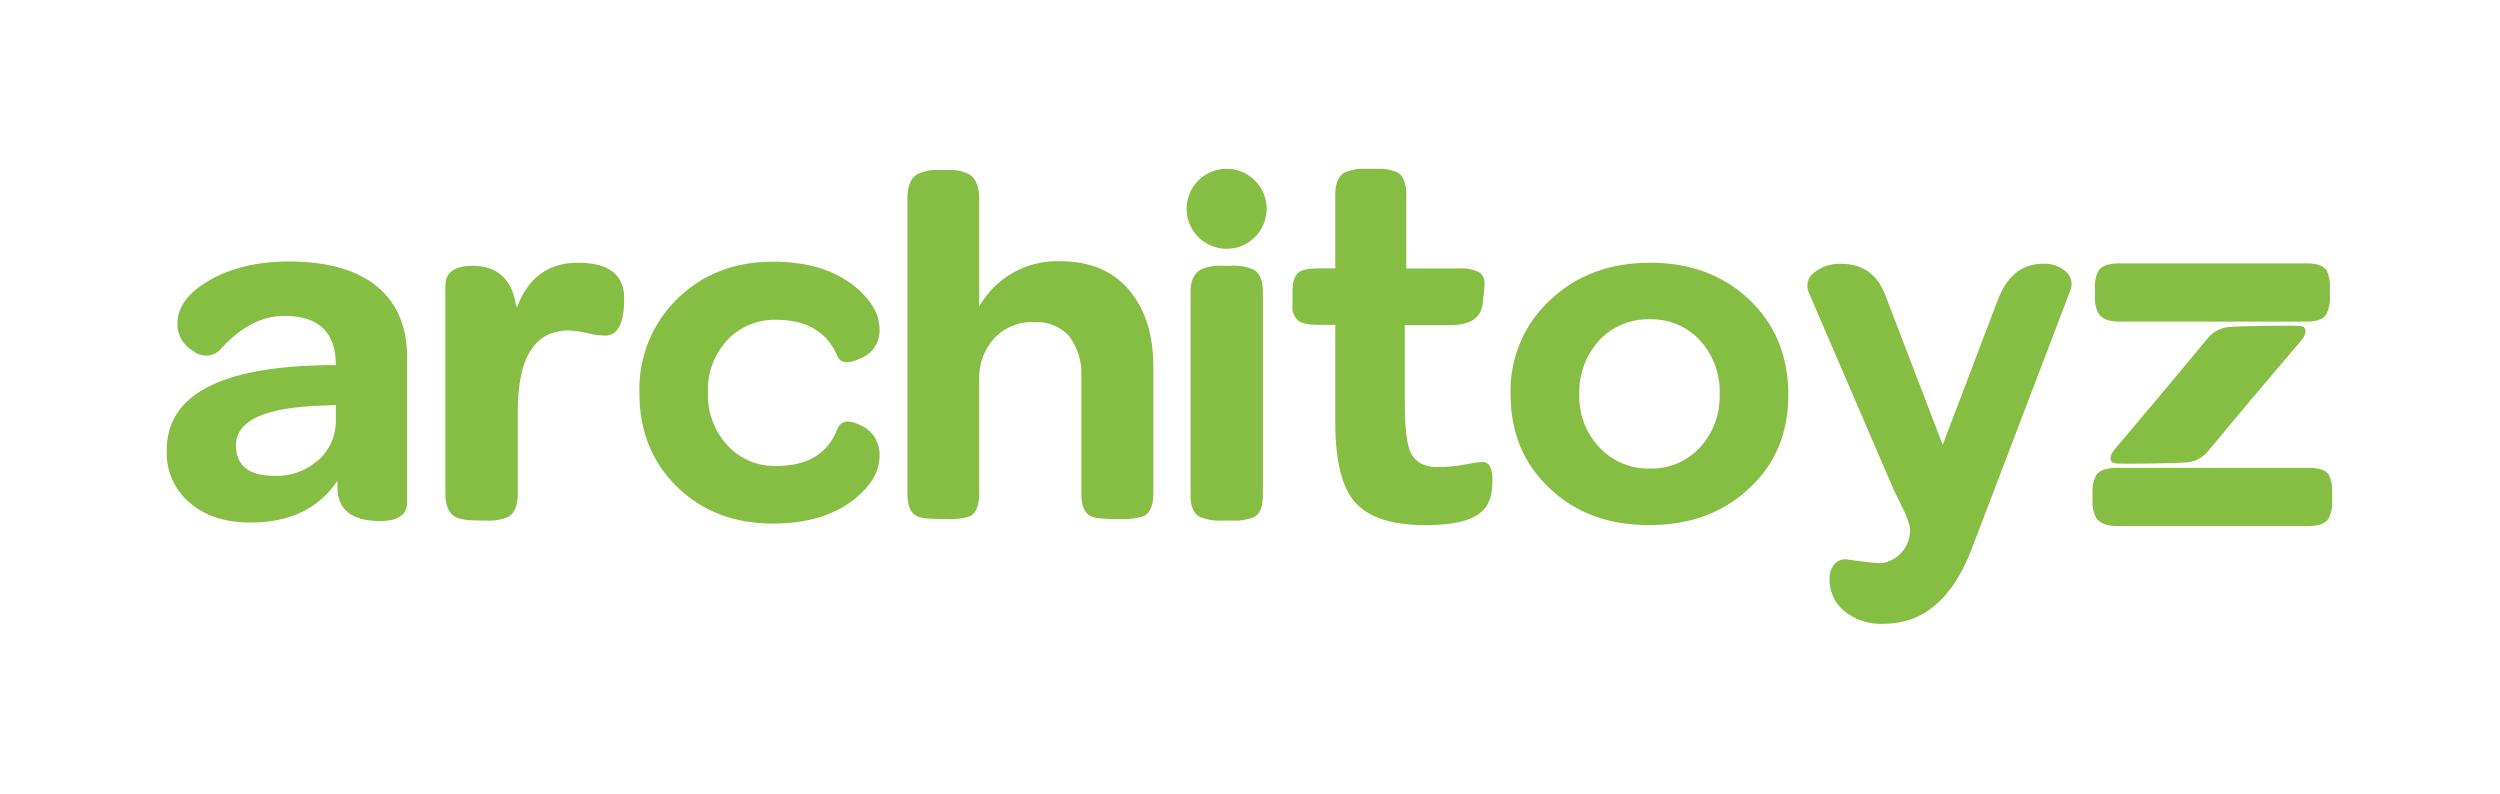 <?xml version="1.0" encoding="UTF-8"?>
<svg xmlns="http://www.w3.org/2000/svg" width="507" height="161" viewBox="0 0 507 161" fill="none">
  <g clip-path="url(#clip0_414_94569)">
    <path d="M68.922 97.525V95.897L68.008 97.244C64.29 102.724 58.603 105.482 50.855 105.475H50.854C45.717 105.475 41.678 104.124 38.682 101.47L38.678 101.467C37.234 100.214 36.092 98.651 35.335 96.896C34.578 95.14 34.227 93.237 34.308 91.327L34.309 91.317V91.306C34.309 88.585 34.967 86.217 36.27 84.184C37.575 82.149 39.543 80.423 42.204 79.016C47.54 76.196 55.606 74.69 66.459 74.549H68.111H68.611V74.049C68.611 70.635 67.718 67.984 65.847 66.193C63.98 64.405 61.224 63.555 57.672 63.555C53.052 63.555 48.727 65.778 44.702 70.111L44.682 70.132L44.665 70.156C44.377 70.549 44.012 70.879 43.592 71.126C43.172 71.373 42.706 71.532 42.222 71.592C41.739 71.652 41.248 71.613 40.78 71.476C40.312 71.34 39.877 71.11 39.502 70.799L39.466 70.769L39.425 70.747C38.516 70.244 37.761 69.503 37.241 68.604C36.721 67.704 36.456 66.68 36.474 65.641L36.474 65.641V65.632C36.474 62.576 38.404 59.82 42.535 57.39L42.535 57.39C46.883 54.825 52.232 53.528 58.605 53.528C66.395 53.528 72.255 55.236 76.263 58.575C80.125 61.838 82.076 66.475 82.069 72.561V72.561V101.844C82.069 102.981 81.672 103.771 80.914 104.299C80.124 104.851 78.876 105.164 77.094 105.164C74.257 105.164 72.221 104.596 70.902 103.544C69.604 102.509 68.922 100.941 68.922 98.746V97.525ZM55.698 97.003C58.78 97.11 61.789 96.125 64.202 94.242V94.34L65.042 93.56C66.212 92.474 67.136 91.149 67.752 89.675C68.367 88.204 68.659 86.618 68.611 85.024V82.145V81.626L68.092 81.645L65.409 81.745C65.408 81.745 65.407 81.745 65.407 81.745C59.534 81.92 55.064 82.681 52.045 84.067C50.53 84.762 49.356 85.625 48.56 86.673C47.759 87.727 47.358 88.945 47.356 90.306V90.306C47.356 92.485 48.052 94.196 49.509 95.346C50.942 96.477 53.033 97.002 55.698 97.003Z" fill="#86BE43" stroke="#86BE43"></path>
    <path d="M115.35 66.518L115.339 66.518H115.328C111.727 66.518 108.979 67.965 107.159 70.86C105.364 73.717 104.501 77.938 104.501 83.453V99.976C104.501 102.327 103.93 103.67 102.993 104.29C101.629 104.914 100.128 105.18 98.632 105.063L98.613 105.062H98.593H97.039C95.85 105.062 94.873 104.993 94.101 104.861C93.322 104.727 92.791 104.535 92.466 104.315L92.456 104.308L92.445 104.302C91.43 103.685 90.82 102.341 90.82 99.976V57.934C90.82 56.719 91.23 55.876 92.002 55.316C92.804 54.733 94.067 54.403 95.873 54.403C98.368 54.403 100.266 55.096 101.631 56.429C103.004 57.769 103.899 59.816 104.26 62.639L105.227 62.745C106.313 59.714 107.854 57.481 109.828 56.005C111.798 54.532 114.24 53.781 117.182 53.781C120.271 53.781 122.495 54.377 123.937 55.485C125.354 56.574 126.092 58.218 126.088 60.51C126.084 62.893 125.791 64.64 125.252 65.799C124.729 66.922 123.996 67.461 123.052 67.551C121.883 67.57 120.716 67.437 119.582 67.155C118.197 66.796 116.779 66.582 115.35 66.518Z" fill="#86BE43" stroke="#86BE43"></path>
    <path d="M130.168 79.633V79.625L130.167 79.618C130.063 76.134 130.687 72.668 132 69.439C133.312 66.211 135.284 63.292 137.788 60.87L137.789 60.869C142.787 56.016 149.099 53.578 156.763 53.57C163.633 53.57 169.062 55.237 173.102 58.52C176.345 61.22 177.879 63.986 177.873 66.817L177.872 66.827L177.873 66.838C177.92 68.002 177.597 69.15 176.952 70.12C176.306 71.089 175.371 71.829 174.279 72.234L174.258 72.242L174.238 72.252C173.029 72.826 172.124 73.029 171.486 72.959C171.177 72.924 170.937 72.827 170.747 72.68C170.556 72.532 170.391 72.314 170.262 72.002L170.26 71.998C169.191 69.464 167.575 67.541 165.407 66.257C163.247 64.978 160.573 64.353 157.414 64.352C155.493 64.3 153.583 64.655 151.809 65.393C150.032 66.132 148.433 67.239 147.115 68.641L147.115 68.641L147.112 68.644C144.362 71.629 142.905 75.58 143.059 79.634C142.933 83.679 144.386 87.614 147.11 90.607L147.11 90.608C148.412 92.037 150.007 93.169 151.786 93.928C153.563 94.685 155.482 95.051 157.414 95.002C160.638 95.001 163.35 94.37 165.514 93.072C167.686 91.769 169.27 89.817 170.266 87.242L170.266 87.242C170.561 86.477 171.006 86.112 171.589 86.011C172.225 85.901 173.123 86.086 174.329 86.687L174.339 86.692L174.349 86.697C175.46 87.191 176.393 88.014 177.023 89.054C177.653 90.094 177.949 91.302 177.873 92.516L177.873 92.532V92.547C177.873 95.367 176.306 98.128 172.996 100.83C168.909 104.051 163.521 105.684 156.785 105.684C149.023 105.684 142.664 103.244 137.667 98.385C132.673 93.528 130.168 87.292 130.168 79.633Z" fill="#86BE43" stroke="#86BE43"></path>
    <path d="M198.085 62.166V64.069L199.02 62.412C200.599 59.615 202.912 57.304 205.71 55.728C208.508 54.152 211.684 53.371 214.893 53.471L214.901 53.471H214.909C221.132 53.471 225.784 55.526 228.95 59.586L228.95 59.586L228.954 59.591C231.893 63.262 233.39 68.168 233.398 74.359V100.088C233.398 102.346 232.804 103.61 231.824 104.173C230.415 104.669 228.918 104.866 227.428 104.753L227.409 104.752H227.39H225.902C224.676 104.752 223.683 104.699 222.921 104.599C222.142 104.497 221.658 104.351 221.406 104.201L221.39 104.191L221.373 104.183C220.399 103.696 219.795 102.456 219.795 100.088V76.438C219.969 73.365 219.053 70.328 217.208 67.863L217.193 67.843L217.176 67.825C216.248 66.811 215.107 66.016 213.834 65.496C212.57 64.98 211.208 64.749 209.844 64.819C208.271 64.742 206.7 65 205.234 65.577C203.76 66.156 202.427 67.044 201.324 68.181L201.319 68.186L201.313 68.192C200.204 69.41 199.348 70.835 198.794 72.386C198.241 73.933 198 75.574 198.085 77.215V100.088C198.085 102.351 197.521 103.615 196.616 104.175C195.205 104.669 193.706 104.866 192.215 104.753L192.196 104.752H192.178H190.623C189.396 104.752 188.404 104.699 187.643 104.599C186.865 104.497 186.386 104.351 186.141 104.202L186.123 104.192L186.105 104.183C185.13 103.695 184.516 102.453 184.516 100.088V40.367C184.516 37.962 185.117 36.531 186.134 35.836C187.51 35.148 189.048 34.852 190.581 34.98L190.602 34.982H190.623H192.178H192.197L192.216 34.98C193.725 34.863 195.234 35.195 196.554 35.933C197.521 36.685 198.085 38.131 198.085 40.467V62.166Z" fill="#86BE43" stroke="#86BE43"></path>
    <path d="M248.1 105.064H248.081L248.061 105.066C246.527 105.186 244.985 104.954 243.555 104.387C242.532 103.855 241.938 102.63 241.938 100.5V59.169C241.938 57.156 242.545 55.88 243.642 55.168C245.014 54.552 246.518 54.29 248.018 54.404L248.037 54.405H248.056H249.599H249.619L249.638 54.404C251.17 54.285 252.706 54.547 254.111 55.167C255.059 55.803 255.607 57.04 255.607 59.169V100.5C255.607 102.662 255.044 103.897 254.14 104.389C252.748 104.949 251.245 105.181 249.749 105.066L249.73 105.064H249.71H248.1Z" fill="#86BE43" stroke="#86BE43"></path>
    <path d="M256.376 42.344C256.376 46.551 252.965 49.962 248.758 49.962C244.551 49.962 241.141 46.551 241.141 42.344C241.141 38.137 244.551 34.727 248.758 34.727C252.965 34.727 256.376 38.137 256.376 42.344Z" fill="#86BE43" stroke="#86BE43"></path>
    <path d="M291.477 95.215C293.415 95.221 295.35 95.043 297.255 94.684L297.263 94.683L297.271 94.681C298.396 94.432 299.538 94.265 300.688 94.182C300.942 94.185 301.142 94.246 301.305 94.35C301.474 94.457 301.631 94.628 301.766 94.891C302.043 95.433 302.197 96.313 302.159 97.587L302.159 97.595V97.602C302.159 100.598 301.361 102.509 299.884 103.609L299.875 103.615L299.866 103.622C297.983 105.162 294.439 105.997 289.078 105.997C282.246 105.997 277.646 104.421 275.101 101.421L275.098 101.417C272.602 98.534 271.289 93.286 271.289 85.52V65.887V65.387H270.789H267.591C266.543 65.387 265.689 65.319 265.024 65.19C264.356 65.06 263.921 64.877 263.666 64.679C263.277 64.344 262.977 63.917 262.793 63.438C262.607 62.955 262.545 62.434 262.612 61.921L262.616 61.889V61.856V58.858C262.616 57.143 263.142 56.059 263.663 55.638C263.916 55.434 264.351 55.247 265.025 55.115C265.69 54.985 266.543 54.916 267.591 54.916H270.789H271.289V54.416V39.492C271.289 37.366 271.845 36.128 272.794 35.491C274.24 34.862 275.818 34.599 277.389 34.727L277.409 34.728H277.43H278.662H278.682L278.702 34.727C280.235 34.604 281.775 34.833 283.206 35.396C284.142 36.023 284.703 37.358 284.703 39.492V54.45V54.95H285.203H295.741H295.765L295.788 54.947C297.178 54.816 298.575 55.082 299.819 55.715C300.384 56.099 300.712 56.97 300.508 58.631L300.508 58.631L300.507 58.638L300.197 61.52C300.197 61.521 300.197 61.522 300.197 61.523C300.041 62.843 299.481 63.788 298.534 64.419C297.565 65.066 296.135 65.421 294.186 65.421H284.892H284.392V65.921V81.467C284.392 83.92 284.478 85.987 284.653 87.663C284.826 89.33 285.09 90.641 285.459 91.567C285.929 92.769 286.68 93.694 287.711 94.311C288.736 94.925 290.003 95.215 291.477 95.215ZM291.477 95.215C291.477 95.215 291.477 95.215 291.477 95.215V94.715L291.475 95.215C291.476 95.215 291.476 95.215 291.477 95.215Z" fill="#86BE43" stroke="#86BE43"></path>
    <path d="M314.744 98.791L314.744 98.791L314.739 98.787C309.476 93.929 306.838 87.659 306.838 79.932V79.925L306.838 79.918C306.737 76.389 307.4 72.88 308.78 69.63C310.161 66.381 312.227 63.468 314.837 61.091L314.837 61.091L314.842 61.087C320.046 56.224 326.633 53.781 334.644 53.781C342.654 53.781 349.215 56.223 354.366 61.084C359.567 66.017 362.172 72.322 362.172 80.043C362.172 87.763 359.535 93.994 354.273 98.785L354.273 98.785L354.269 98.789C349.133 103.576 342.547 105.987 334.466 105.995C326.386 106.002 319.826 103.591 314.744 98.791ZM345.082 91.122L345.083 91.121C347.865 88.116 349.36 84.14 349.247 80.047C349.414 75.9 347.958 71.851 345.188 68.76L345.185 68.757C343.845 67.287 342.203 66.124 340.372 65.346C338.545 64.571 336.573 64.198 334.589 64.252C332.616 64.196 330.654 64.556 328.831 65.311C327.003 66.067 325.356 67.201 323.998 68.64L323.998 68.64L323.993 68.645C321.172 71.714 319.662 75.764 319.785 79.931C319.716 81.96 320.048 83.983 320.761 85.885C321.475 87.79 322.559 89.536 323.951 91.022C325.299 92.48 326.941 93.635 328.769 94.41C330.593 95.185 332.56 95.564 334.542 95.524C336.508 95.583 338.465 95.222 340.281 94.465C342.102 93.706 343.739 92.566 345.082 91.122Z" fill="#86BE43" stroke="#86BE43"></path>
    <path d="M384.481 99.071L384.48 99.07L367.324 59.238L367.319 59.226L367.313 59.215C367.019 58.616 366.946 57.933 367.107 57.285C367.267 56.638 367.651 56.068 368.191 55.676L368.2 55.67L368.208 55.663C369.686 54.493 371.54 53.903 373.423 54.005L373.436 54.005H373.45C375.516 54.005 377.225 54.512 378.606 55.498C379.989 56.485 381.082 57.981 381.866 60.025L382.307 59.856L381.866 60.025L393.515 90.396L393.984 91.619L394.449 90.395L405.599 61.057L405.599 61.056C406.514 58.647 407.701 56.883 409.137 55.724C410.566 54.571 412.272 53.991 414.28 53.994L414.298 53.994L414.315 53.993C415.117 53.939 415.921 54.047 416.68 54.311C417.438 54.575 418.135 54.988 418.728 55.528C419.139 55.913 419.426 56.411 419.552 56.96C419.678 57.51 419.637 58.085 419.434 58.611L419.433 58.613L399.357 111.247C399.357 111.247 399.356 111.248 399.356 111.248C397.436 116.221 395.026 119.908 392.148 122.35C389.28 124.785 385.923 126.004 382.055 126.007L382.041 126.007L382.027 126.008C379.128 126.173 376.277 125.211 374.07 123.323C373.264 122.587 372.621 121.691 372.181 120.692C371.741 119.69 371.515 118.608 371.518 117.514L371.518 117.503L371.517 117.491C371.478 116.568 371.738 115.658 372.258 114.894C372.54 114.517 372.926 114.23 373.368 114.068C373.813 113.904 374.297 113.874 374.759 113.98L374.778 113.984L374.797 113.987C376.878 114.299 378.536 114.509 379.764 114.614C380.378 114.667 380.892 114.694 381.302 114.694C381.688 114.694 382.026 114.67 382.273 114.598C383.856 114.225 385.268 113.329 386.28 112.056C387.296 110.779 387.85 109.196 387.853 107.564L387.853 107.56C387.849 106.915 387.672 106.175 387.418 105.424C387.162 104.666 386.815 103.863 386.448 103.082C386.107 102.356 385.744 101.64 385.414 100.989C385.388 100.939 385.363 100.889 385.338 100.839C384.985 100.143 384.681 99.539 384.481 99.071Z" fill="#86BE43" stroke="#86BE43"></path>
    <path d="M471.996 59.823V59.845L471.998 59.867C472.105 61.082 471.893 62.305 471.385 63.414C470.889 64.264 469.812 64.72 467.821 64.72H429.71C427.839 64.72 426.673 64.229 426.037 63.377C425.484 62.322 425.243 61.131 425.345 59.944L425.346 59.922V59.901V58.657V58.636L425.345 58.614C425.239 57.399 425.479 56.179 426.036 55.095C426.6 54.374 427.753 53.916 429.71 53.916H467.821C469.871 53.916 470.951 54.386 471.39 55.066C471.891 56.147 472.101 57.339 471.998 58.526L471.996 58.547V58.569V59.823Z" fill="#86BE43" stroke="#86BE43"></path>
    <path d="M451.895 66.826L451.895 66.826L451.907 66.824C452.181 66.785 453.165 66.735 454.554 66.689C455.924 66.643 457.648 66.602 459.369 66.574C461.09 66.546 462.805 66.532 464.158 66.542C464.835 66.547 465.417 66.558 465.863 66.575C466.325 66.594 466.589 66.618 466.674 66.637C466.854 66.684 466.944 66.757 466.991 66.819C467.039 66.882 467.078 66.979 467.077 67.133C467.075 67.459 466.894 67.95 466.47 68.516L455.952 80.931L455.952 80.931L455.949 80.934L447.388 91.206L447.385 91.208C446.45 92.346 445.111 93.077 443.649 93.25L443.649 93.25L443.635 93.252C443.365 93.291 442.377 93.342 440.983 93.389C439.608 93.435 437.876 93.478 436.149 93.506C434.423 93.535 432.704 93.549 431.354 93.539C430.679 93.534 430.1 93.522 429.659 93.504C429.439 93.495 429.257 93.484 429.118 93.472C429.048 93.466 428.992 93.46 428.949 93.454C428.928 93.451 428.911 93.448 428.898 93.446L428.884 93.443C428.881 93.442 428.879 93.442 428.879 93.442C428.711 93.396 428.629 93.327 428.586 93.267C428.541 93.206 428.504 93.108 428.508 92.952C428.516 92.623 428.703 92.129 429.139 91.562L439.603 79.144L439.603 79.144L439.605 79.142L448.156 68.87L448.158 68.868C449.093 67.731 450.432 66.999 451.895 66.826Z" fill="#86BE43" stroke="#86BE43"></path>
    <path d="M472.462 101.277V101.299L472.464 101.321C472.571 102.534 472.357 103.753 471.845 104.857C471.322 105.674 470.199 106.185 468.198 106.185H429.332C427.415 106.185 426.215 105.682 425.569 104.828C425.01 103.78 424.766 102.592 424.867 101.408L424.868 101.387V101.366V100.111V100.09L424.867 100.069C424.764 98.857 425.007 97.642 425.568 96.563C426.152 95.83 427.327 95.381 429.332 95.381H468.198C470.299 95.381 471.398 95.843 471.846 96.533C472.352 97.611 472.566 98.804 472.464 99.991L472.462 100.012V100.033V101.277Z" fill="#86BE43" stroke="#86BE43"></path>
  </g>
  <defs>
    <clipPath id="clip0_414_94569">
      <rect width="439.165" height="92.29" fill="white" transform="translate(33.797 34.227)"></rect>
    </clipPath>
  </defs>
</svg>
